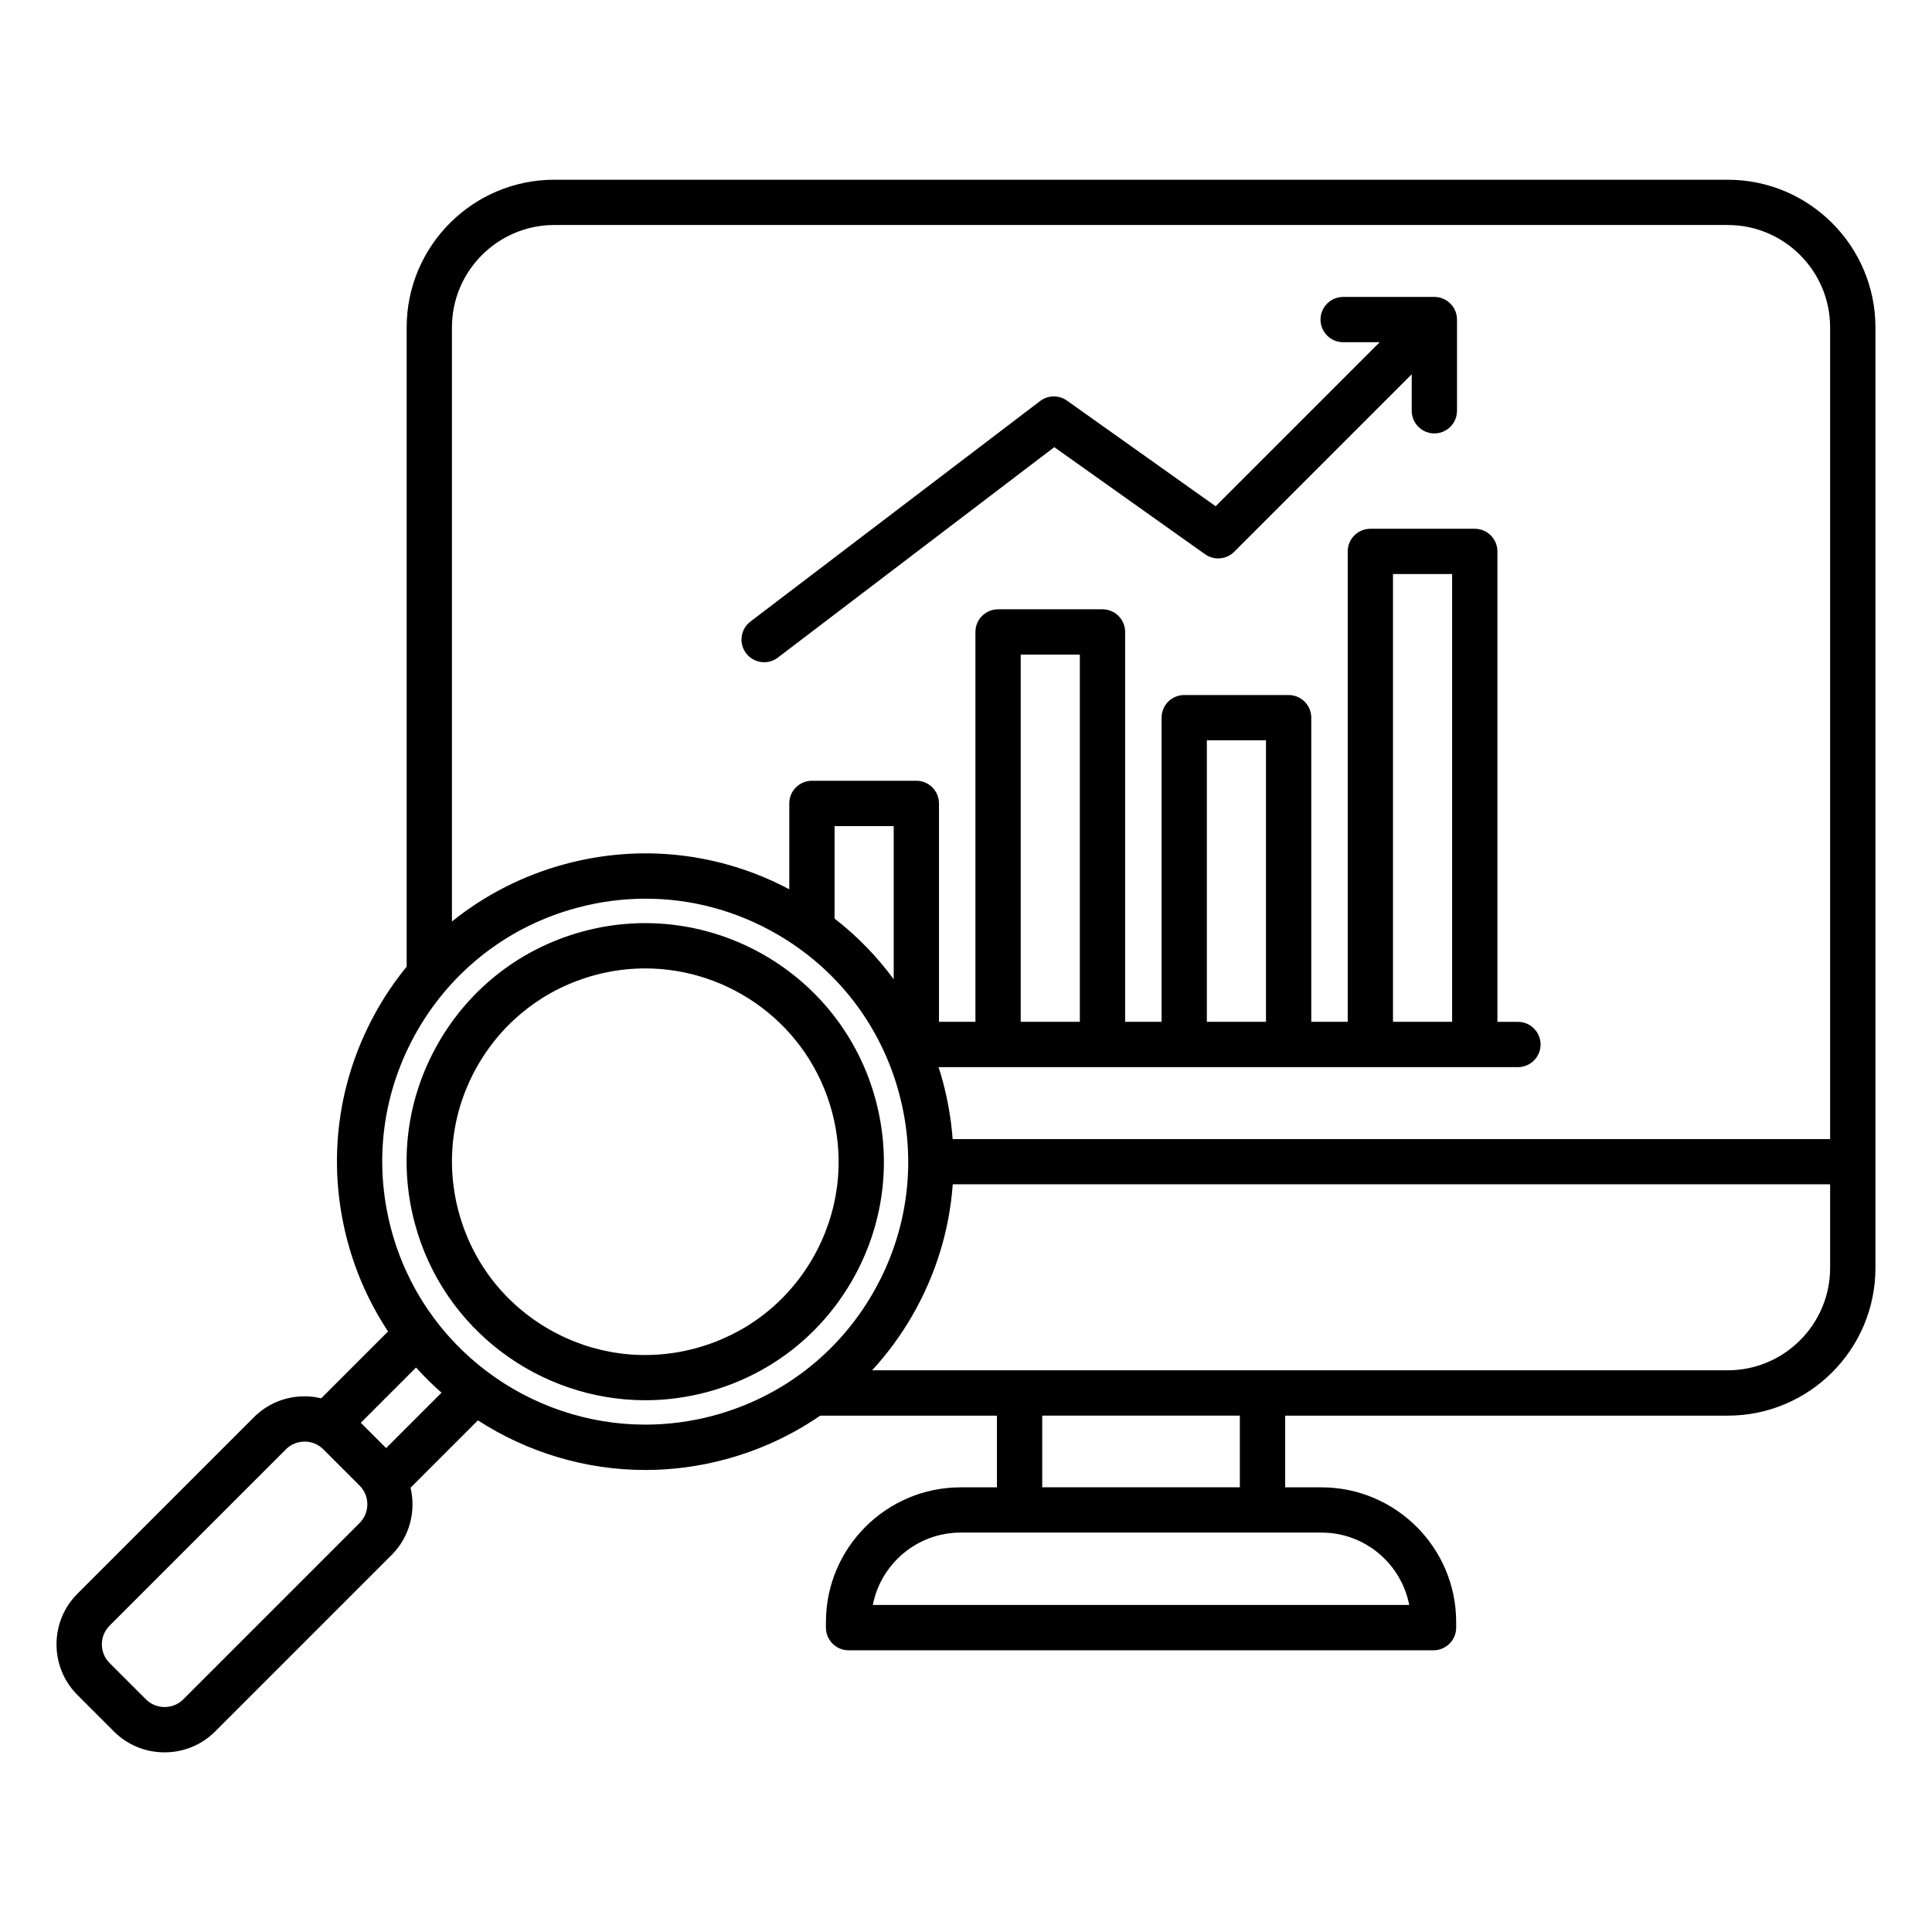 <svg id="Layer_1" enable-background="new 0 0 512 512" viewBox="0 0 512 512" xmlns="http://www.w3.org/2000/svg"><path d="m457.87 47.63h-310.97c-21.58 0-39.13 17.55-39.13 39.13v169.41c-2.76 3.39-5.28 7-7.5 10.86-10.91 18.89-13.8 40.9-8.16 61.97 2.33 8.71 6.01 16.71 10.73 23.85l-17.72 17.72c-1.43-.34-2.9-.53-4.41-.53-5.08 0-9.85 1.97-13.43 5.55l-46.75 46.75c-3.58 3.58-5.55 8.35-5.55 13.43s1.97 9.85 5.55 13.43l9.64 9.64c3.58 3.58 8.35 5.55 13.43 5.55 5.08 0 9.85-1.97 13.43-5.55l46.75-46.75c4.83-4.83 6.49-11.63 5.02-17.83l17.85-17.85c13.03 8.42 28.4 13.15 44.36 13.15 6.98 0 14.07-.9 21.12-2.79 9.15-2.45 17.65-6.39 25.23-11.61h46.84v19h-9.62c-19.69 0-35.7 16.02-35.7 35.7v1.48c0 3.31 2.69 6 6 6h155.02c3.31 0 6-2.69 6-6v-1.48c0-19.69-16.02-35.7-35.7-35.7h-9.62v-19h117.3c21.58 0 39.13-17.55 39.13-39.13v-249.28c-.01-21.57-17.56-39.12-39.14-39.12zm-310.97 12h310.97c14.96 0 27.13 12.17 27.13 27.13v215.11h-232.54c-.38-5.06-1.23-10.13-2.57-15.14-.36-1.33-.74-2.64-1.16-3.93h153.54c3.31 0 6-2.69 6-6s-2.69-6-6-6h-5.44v-124.67c0-3.31-2.69-6-6-6h-27.67c-3.31 0-6 2.69-6 6v124.66h-9.66v-80.6c0-3.31-2.69-6-6-6h-27.67c-3.31 0-6 2.69-6 6v80.6h-9.66v-103.32c0-3.31-2.69-6-6-6h-27.67c-3.31 0-6 2.69-6 6v103.31h-9.66v-57.87c0-3.31-2.69-6-6-6h-27.67c-3.31 0-6 2.69-6 6v22.76c-18.28-9.69-39.22-12.09-59.31-6.71-11.17 2.99-21.35 8.21-30.09 15.25v-157.46c.01-14.95 12.17-27.12 27.13-27.12zm89.94 199.88c-4.43-6.03-9.68-11.44-15.67-16.08v-24.5h15.67zm49.33 11.28h-15.67v-97.31h15.67zm49.33 0h-15.67v-74.6h15.67zm49.33 0h-15.67v-118.66h15.67zm-289.52 132.81-46.75 46.75c-1.31 1.31-3.07 2.03-4.94 2.03-1.88 0-3.63-.72-4.94-2.03l-9.64-9.64c-2.73-2.73-2.73-7.16 0-9.89l46.75-46.75c1.31-1.31 3.07-2.03 4.94-2.03 1.88 0 3.63.72 4.94 2.03l9.64 9.64c2.72 2.72 2.72 7.16 0 9.89zm7.02-19.84-6.71-6.71 14.64-14.64c2.13 2.36 4.38 4.59 6.75 6.67zm86.7-8.6c-6.02 1.61-12.06 2.38-18.02 2.38-30.76 0-58.98-20.56-67.31-51.65-4.82-17.98-2.34-36.75 6.96-52.87 9.31-16.12 24.33-27.65 42.3-32.46 6-1.61 12.09-2.4 18.15-2.4 12.07 0 23.99 3.17 34.72 9.36 16.12 9.3 27.65 24.33 32.46 42.3s2.34 36.75-6.96 52.87-24.32 27.65-42.3 32.47zm184.43 50.17h-142.15c2.12-10.92 11.75-19.18 23.27-19.18h95.61c11.53 0 21.16 8.26 23.27 19.18zm-44.89-31.18h-52.37v-19h52.37zm129.3-31.01h-226.74c4-4.37 7.57-9.19 10.61-14.45 6.26-10.84 9.87-22.71 10.75-34.84h232.51v22.15c0 14.97-12.17 27.14-27.13 27.14zm-260.14-190.01c-2.01-2.64-1.5-6.4 1.14-8.41l76.77-58.44c2.09-1.59 4.97-1.64 7.11-.12l39.41 28 43.47-43.47h-9.68c-3.31 0-6-2.69-6-6s2.69-6 6-6h24.17c3.31 0 6 2.69 6 6v24.17c0 3.31-2.69 6-6 6s-6-2.69-6-6v-9.68l-47.05 47.05c-2.07 2.07-5.33 2.34-7.72.65l-39.95-28.38-73.26 55.77c-1.09.83-2.36 1.23-3.63 1.23-1.81-.01-3.6-.82-4.78-2.37zm34.33 118.37c-9.02-33.67-43.76-53.72-77.42-44.7-16.31 4.37-29.94 14.83-38.39 29.45-8.44 14.62-10.69 31.66-6.32 47.97 7.56 28.21 33.17 46.86 61.08 46.86 5.4 0 10.89-.7 16.35-2.16 16.31-4.37 29.94-14.83 38.39-29.45 8.44-14.62 10.68-31.66 6.31-47.97zm-16.7 41.97c-6.84 11.85-17.88 20.32-31.1 23.86-13.21 3.54-27.02 1.72-38.86-5.12-11.85-6.84-20.32-17.88-23.86-31.1-3.54-13.21-1.72-27.02 5.12-38.86s17.88-20.32 31.1-23.86c4.42-1.19 8.87-1.75 13.24-1.75 22.61 0 43.36 15.11 49.48 37.97 3.53 13.21 1.72 27.01-5.12 38.86z"/></svg>